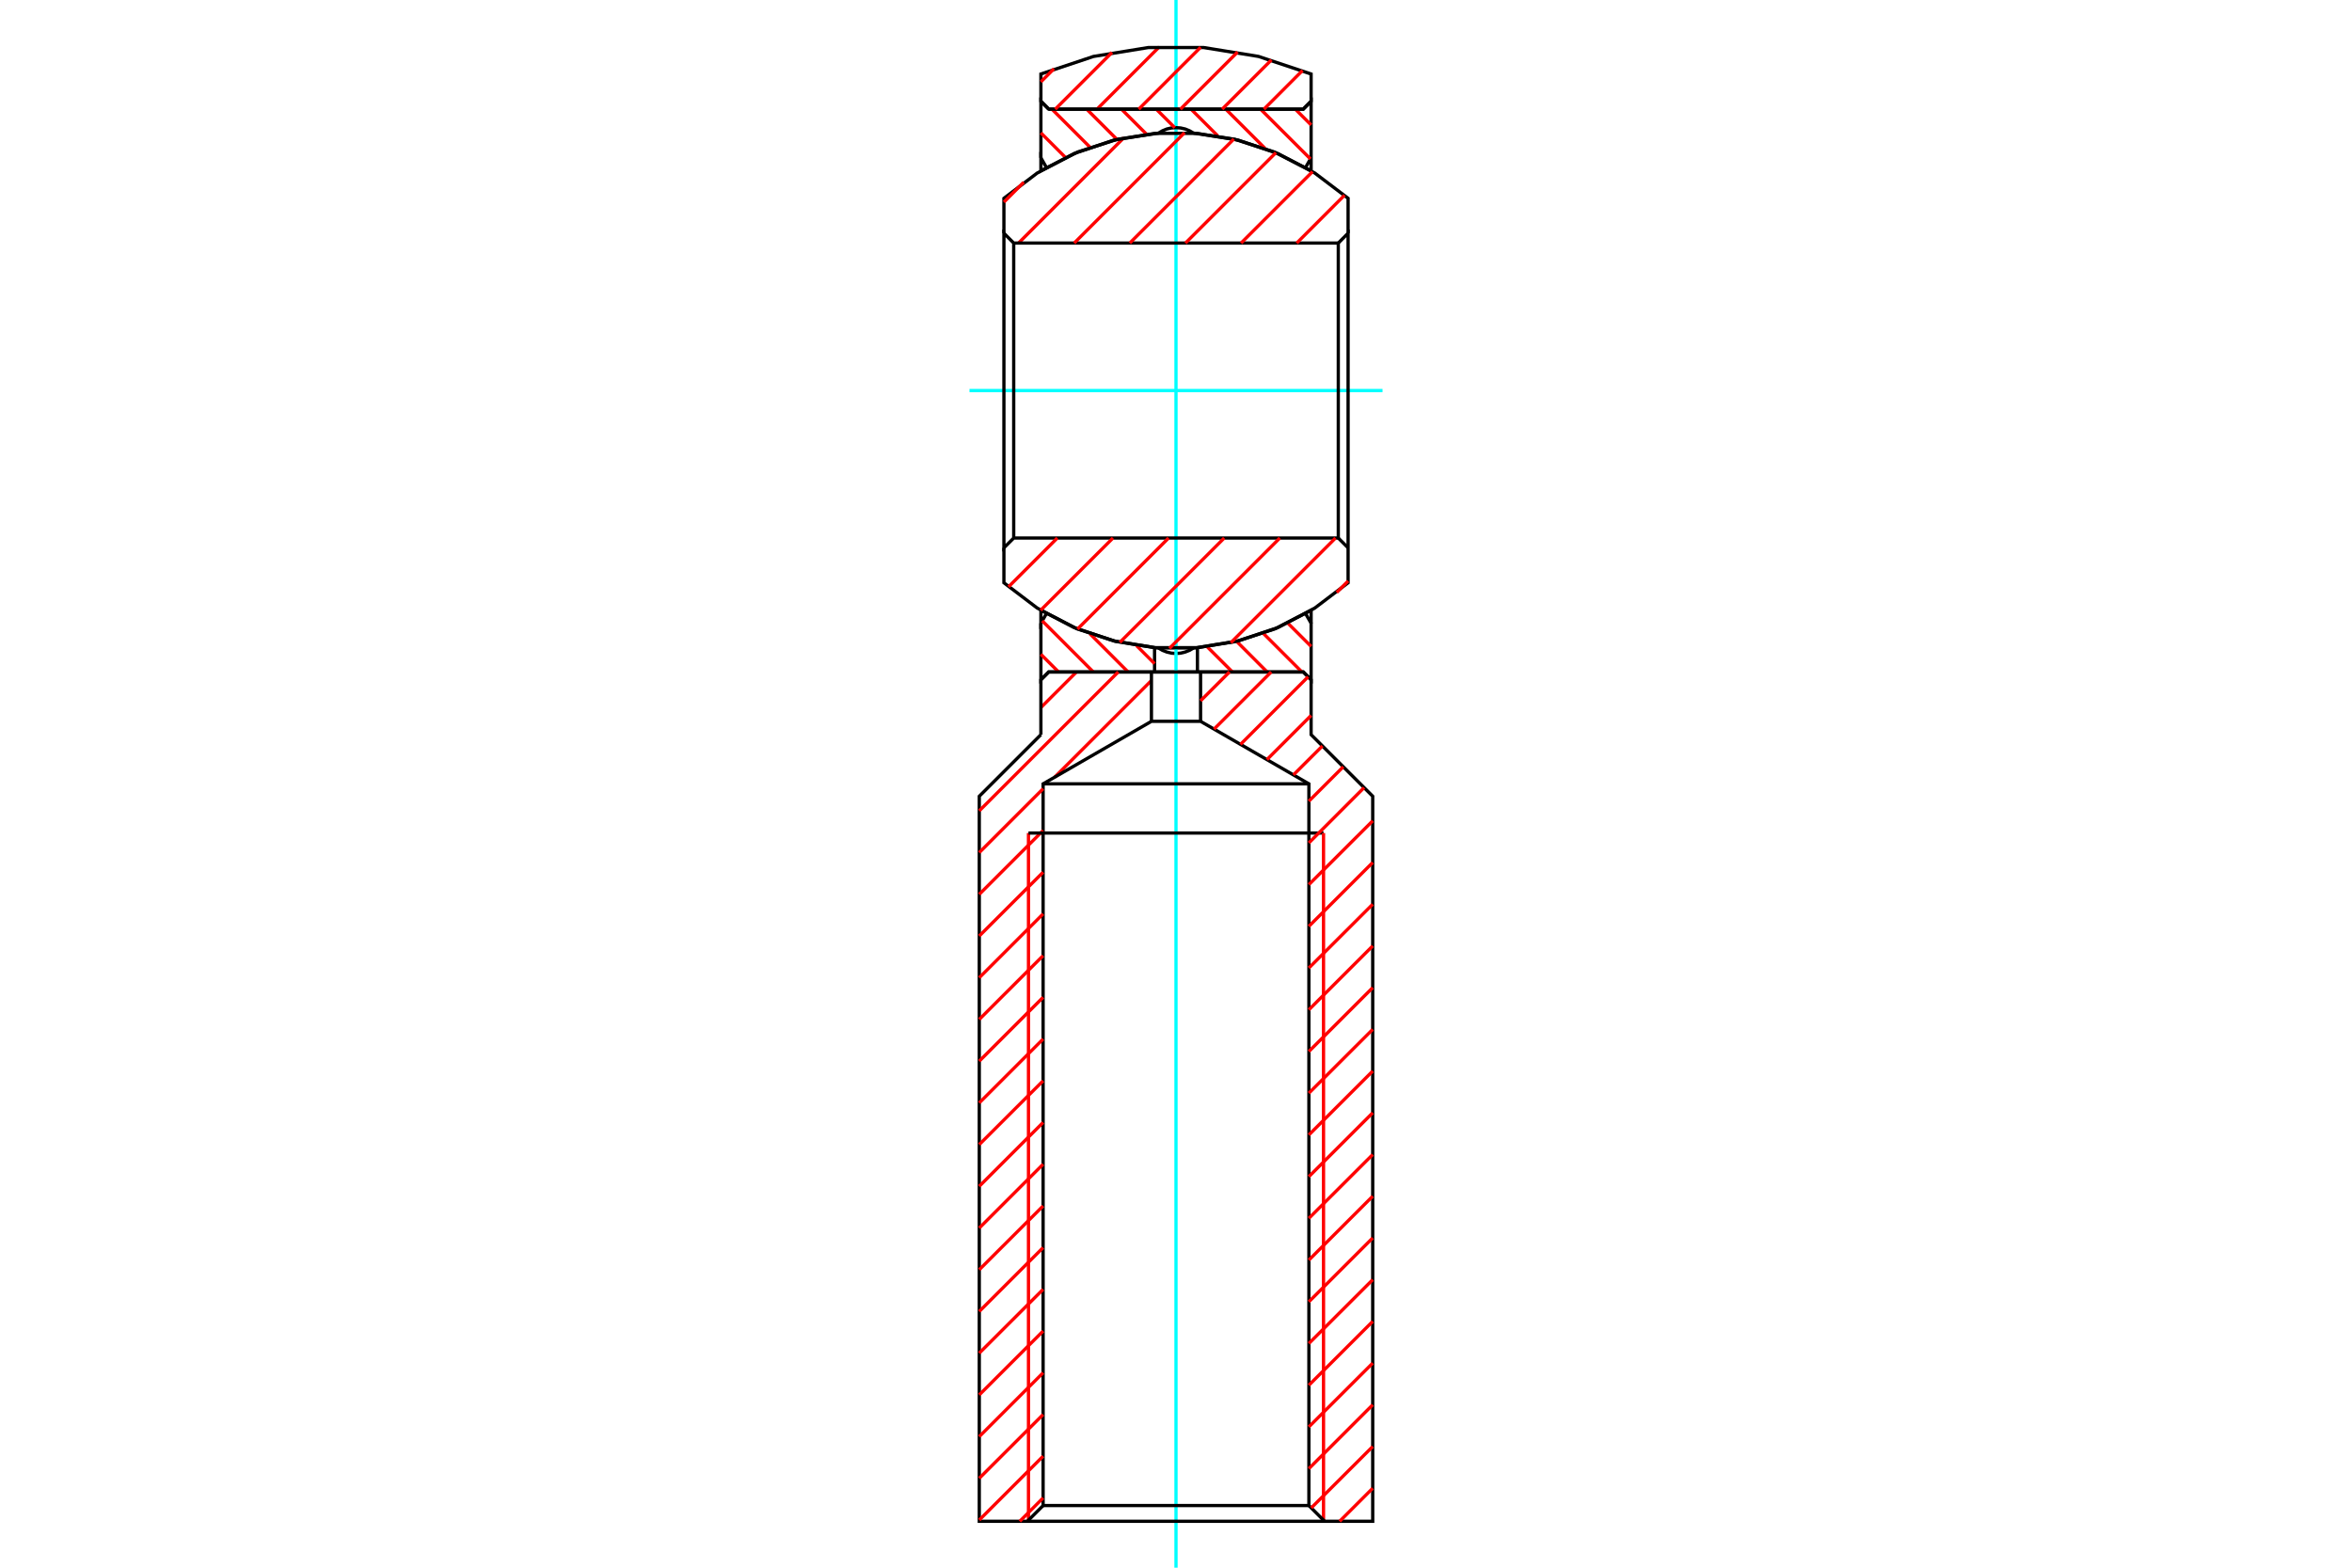 <?xml version="1.0" standalone="no"?>
<!DOCTYPE svg PUBLIC "-//W3C//DTD SVG 1.1//EN"
	"http://www.w3.org/Graphics/SVG/1.1/DTD/svg11.dtd">
<svg xmlns="http://www.w3.org/2000/svg" height="100%" width="100%" viewBox="0 0 36000 24000">
	<rect x="-1800" y="-1200" width="39600" height="26400" style="fill:#FFF"/>
	<g style="fill:none; fill-rule:evenodd" transform="matrix(1 0 0 1 0 0)">
		<g style="fill:none; stroke:#000; stroke-width:50; shape-rendering:geometricPrecision">
		</g>
		<g style="fill:none; stroke:#0FF; stroke-width:50; shape-rendering:geometricPrecision">
			<line x1="14839" y1="5979" x2="21161" y2="5979"/>
		</g>
		<g style="fill:none; stroke:#000; stroke-width:50; shape-rendering:geometricPrecision">
			<polyline points="15932,9344 15932,9541 16016,9395 16016,9395"/>
			<polyline points="15932,9344 16485,9627 17076,9819 17689,9917 18311,9917 18924,9819 19515,9627 20068,9344 20068,9541 20068,9344"/>
		</g>
		<g style="fill:none; stroke:#F00; stroke-width:50; shape-rendering:geometricPrecision">
			<line x1="20056" y1="9351" x2="20068" y2="9363"/>
		</g>
		<g style="fill:none; stroke:#000; stroke-width:50; shape-rendering:geometricPrecision">
			<polyline points="19984,9395 19984,9395 20068,9541 20068,10407 19948,10287 16052,10287 15932,10407 15932,9541"/>
		</g>
		<g style="fill:none; stroke:#F00; stroke-width:50; shape-rendering:geometricPrecision">
			<line x1="15953" y1="9505" x2="16734" y2="10287"/>
			<line x1="16202" y1="10287" x2="15932" y2="10017"/>
			<line x1="16682" y1="9702" x2="17266" y2="10287"/>
		</g>
		<g style="fill:none; stroke:#000; stroke-width:50; shape-rendering:geometricPrecision">
			<line x1="17672" y1="10287" x2="17672" y2="9916"/>
			<polyline points="17731,9920 17793,9956 17859,9982 17929,9999 18000,10004 18071,9999 18141,9982 18207,9956 18269,9920"/>
			<line x1="18328" y1="9915" x2="18328" y2="10287"/>
		</g>
		<g style="fill:none; stroke:#0FF; stroke-width:50; shape-rendering:geometricPrecision">
			<line x1="18000" y1="24000" x2="18000" y2="0"/>
		</g>
		<g style="fill:none; stroke:#F00; stroke-width:50; shape-rendering:geometricPrecision">
			<line x1="18230" y1="1671" x2="18640" y2="2081"/>
		</g>
		<g style="fill:none; stroke:#000; stroke-width:50; shape-rendering:geometricPrecision">
			<polyline points="18269,2038 18207,2002 18141,1975 18071,1959 18000,1954 17929,1959 17859,1975 17793,2002 17731,2038 17103,2132 16498,2326 15932,2614 15932,2416 16016,2563 16016,2563"/>
			<polyline points="15932,2416 15932,1550 16052,1671 19948,1671 20068,1550 20068,2416 20068,2614 20068,2416 19984,2563 19984,2563"/>
			<polyline points="20068,2614 19502,2326 18897,2132 18269,2038"/>
		</g>
		<g style="fill:none; stroke:#F00; stroke-width:50; shape-rendering:geometricPrecision">
			<line x1="17981" y1="1954" x2="17698" y2="1671"/>
			<line x1="17549" y1="2055" x2="17165" y2="1671"/>
			<line x1="17096" y1="2134" x2="16633" y2="1671"/>
			<line x1="16101" y1="1671" x2="16685" y2="2255"/>
			<line x1="16308" y1="2410" x2="15932" y2="2034"/>
			<line x1="18762" y1="1671" x2="19363" y2="2272"/>
			<line x1="19294" y1="1671" x2="20058" y2="2434"/>
			<line x1="20068" y1="1913" x2="19826" y2="1671"/>
			<line x1="19711" y1="9539" x2="20068" y2="9896"/>
			<line x1="19927" y1="10287" x2="19336" y2="9696"/>
			<line x1="18927" y1="9818" x2="19395" y2="10287"/>
			<line x1="18863" y1="10287" x2="18476" y2="9900"/>
			<line x1="17672" y1="10160" x2="17394" y2="9882"/>
		</g>
		<g style="fill:none; stroke:#F00; stroke-width:50; shape-rendering:geometricPrecision">
			<line x1="17745" y1="717" x2="16791" y2="1671"/>
			<line x1="17200" y1="2111" x2="15590" y2="3721"/>
		</g>
		<g style="fill:none; stroke:#000; stroke-width:50; shape-rendering:geometricPrecision">
			<polyline points="15516,3721 20484,3721 20484,8237 15516,8237 15516,3721 15366,3570 15366,8387 15516,8237"/>
			<polyline points="15366,8387 15366,8922 15876,9309 16442,9608 17048,9812 17680,9916 18320,9916 18952,9812 19558,9608 20124,9309 20634,8922 20634,8387 20634,3570 20484,3721"/>
			<polyline points="20634,3570 20634,3036 20124,2649 19558,2350 18952,2145 18320,2042 17680,2042 17048,2145 16442,2350 15876,2649 15366,3036 15366,3570"/>
		</g>
		<g style="fill:none; stroke:#F00; stroke-width:50; shape-rendering:geometricPrecision">
			<line x1="15366" y1="3094" x2="15670" y2="2789"/>
		</g>
		<g style="fill:none; stroke:#000; stroke-width:50; shape-rendering:geometricPrecision">
			<polyline points="16052,1671 19948,1671 20068,1550 20068,1133 19263,864 18425,728 17575,728 16737,864 15932,1133 15932,1550 16052,1671"/>
		</g>
		<g style="fill:none; stroke:#F00; stroke-width:50; shape-rendering:geometricPrecision">
			<line x1="16152" y1="1671" x2="17021" y2="802"/>
			<line x1="16132" y1="1053" x2="15932" y2="1253"/>
			<polyline points="17430,1671 18000,1100 18377,724"/>
			<line x1="18943" y1="796" x2="18068" y2="1671"/>
			<polyline points="18131,2031 18000,2163 16442,3721"/>
			<polyline points="17293,3721 18000,3014 18885,2129"/>
			<line x1="18707" y1="1671" x2="19461" y2="917"/>
			<line x1="19937" y1="1079" x2="19346" y2="1671"/>
			<line x1="19529" y1="2337" x2="18145" y2="3721"/>
			<line x1="18996" y1="3721" x2="20090" y2="2627"/>
			<line x1="20580" y1="2988" x2="19848" y2="3721"/>
			<line x1="16183" y1="8237" x2="15436" y2="8984"/>
			<line x1="15929" y1="9342" x2="17035" y2="8237"/>
			<line x1="17886" y1="8237" x2="16493" y2="9630"/>
			<line x1="16477" y1="10287" x2="15932" y2="10832"/>
		</g>
		<g style="fill:none; stroke:#000; stroke-width:50; shape-rendering:geometricPrecision">
			<polyline points="15932,11247 14989,12190 14989,23290 15725,23290 20275,23290 21011,23290 21011,12190 20068,11247 20068,10407 19948,10287 18000,10287 16052,10287 15932,10407 15932,11247"/>
		</g>
		<g style="fill:none; stroke:#F00; stroke-width:50; shape-rendering:geometricPrecision">
			<line x1="16144" y1="11897" x2="17624" y2="10418"/>
		</g>
		<g style="fill:none; stroke:#000; stroke-width:50; shape-rendering:geometricPrecision">
			<polyline points="17624,10287 17624,11043 15966,12000 15966,12753 15966,23049 20034,23049 20034,12753 20034,12000 18376,11043 18059,11043 17624,11043"/>
			<line x1="18376" y1="11043" x2="18376" y2="10287"/>
		</g>
		<g style="fill:none; stroke:#F00; stroke-width:50; shape-rendering:geometricPrecision">
			<line x1="18819" y1="10287" x2="18376" y2="10729"/>
			<line x1="18582" y1="11162" x2="19457" y2="10287"/>
			<line x1="20022" y1="10361" x2="18987" y2="11396"/>
			<line x1="19392" y1="11629" x2="20068" y2="10953"/>
			<line x1="20241" y1="11420" x2="19797" y2="11863"/>
		</g>
		<g style="fill:none; stroke:#000; stroke-width:50; shape-rendering:geometricPrecision">
			<polyline points="20034,12000 18000,12000 15966,12000"/>
		</g>
		<g style="fill:none; stroke:#F00; stroke-width:50; shape-rendering:geometricPrecision">
			<line x1="15966" y1="12075" x2="14989" y2="13052"/>
			<polyline points="14989,13691 15927,12753 15966,12714"/>
			<line x1="15742" y1="12753" x2="15742" y2="23273"/>
		</g>
		<g style="fill:none; stroke:#000; stroke-width:50; shape-rendering:geometricPrecision">
			<line x1="15725" y1="23290" x2="15966" y2="23049"/>
		</g>
		<g style="fill:none; stroke:#F00; stroke-width:50; shape-rendering:geometricPrecision">
			<line x1="15966" y1="22932" x2="15609" y2="23290"/>
			<line x1="14989" y1="23270" x2="15966" y2="22293"/>
			<line x1="15966" y1="21655" x2="14989" y2="22631"/>
			<line x1="14989" y1="21993" x2="15966" y2="21016"/>
			<line x1="15966" y1="20377" x2="14989" y2="21354"/>
			<line x1="14989" y1="20715" x2="15966" y2="19739"/>
			<line x1="15966" y1="19100" x2="14989" y2="20077"/>
			<line x1="14989" y1="19438" x2="15966" y2="18462"/>
			<line x1="15966" y1="17823" x2="14989" y2="18800"/>
			<line x1="14989" y1="18161" x2="15966" y2="17184"/>
			<line x1="15966" y1="16546" x2="14989" y2="17522"/>
			<line x1="14989" y1="16884" x2="15966" y2="15907"/>
			<line x1="15966" y1="15268" x2="14989" y2="16245"/>
			<line x1="14989" y1="15606" x2="15966" y2="14630"/>
			<line x1="15966" y1="13991" x2="14989" y2="14968"/>
			<line x1="14989" y1="14329" x2="15966" y2="13353"/>
		</g>
		<g style="fill:none; stroke:#000; stroke-width:50; shape-rendering:geometricPrecision">
			<polyline points="15742,12753 18000,12753 20258,12753"/>
		</g>
		<g style="fill:none; stroke:#F00; stroke-width:50; shape-rendering:geometricPrecision">
			<line x1="20258" y1="12753" x2="20258" y2="23273"/>
		</g>
		<g style="fill:none; stroke:#000; stroke-width:50; shape-rendering:geometricPrecision">
			<line x1="20275" y1="23290" x2="20034" y2="23049"/>
		</g>
		<g style="fill:none; stroke:#F00; stroke-width:50; shape-rendering:geometricPrecision">
			<line x1="20070" y1="23085" x2="21011" y2="22145"/>
			<line x1="21011" y1="21506" x2="20034" y2="22483"/>
			<line x1="20034" y1="21844" x2="21011" y2="20868"/>
			<line x1="21011" y1="20229" x2="20034" y2="21206"/>
			<line x1="20034" y1="20567" x2="21011" y2="19591"/>
			<line x1="21011" y1="18952" x2="20034" y2="19929"/>
			<line x1="20034" y1="19290" x2="21011" y2="18313"/>
			<line x1="21011" y1="17675" x2="20034" y2="18651"/>
			<line x1="20034" y1="18013" x2="21011" y2="17036"/>
			<line x1="21011" y1="16397" x2="20034" y2="17374"/>
			<line x1="20034" y1="16735" x2="21011" y2="15759"/>
			<line x1="21011" y1="15120" x2="20034" y2="16097"/>
			<line x1="20034" y1="15458" x2="21011" y2="14481"/>
			<line x1="21011" y1="13843" x2="20034" y2="14819"/>
			<line x1="20034" y1="14181" x2="21011" y2="13204"/>
			<line x1="21011" y1="12566" x2="20034" y2="13542"/>
			<line x1="20034" y1="12904" x2="20879" y2="12058"/>
			<line x1="20560" y1="11739" x2="20034" y2="12265"/>
			<line x1="18839" y1="9839" x2="20441" y2="8237"/>
		</g>
		<g style="fill:none; stroke:#000; stroke-width:50; shape-rendering:geometricPrecision">
			<line x1="20484" y1="8237" x2="20634" y2="8387"/>
		</g>
		<g style="fill:none; stroke:#F00; stroke-width:50; shape-rendering:geometricPrecision">
			<line x1="20634" y1="8895" x2="20460" y2="9069"/>
			<polyline points="19589,8237 18000,9826 17899,9927"/>
			<polyline points="17141,9834 18000,8975 18738,8237"/>
			<line x1="17116" y1="10287" x2="14989" y2="12413"/>
			<line x1="21011" y1="22784" x2="20505" y2="23290"/>
		</g>
	</g>
</svg>

